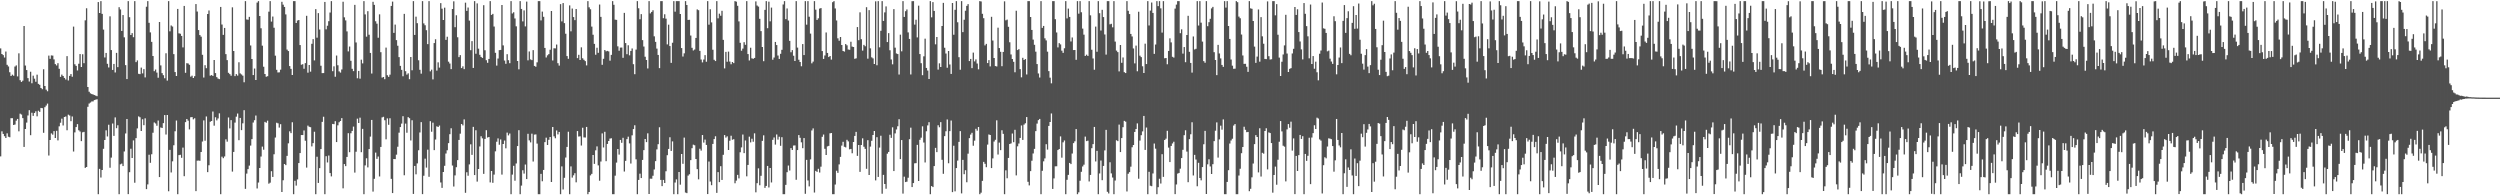 <svg xmlns="http://www.w3.org/2000/svg" width="1920" height="150"><path fill="#4f4f4f" d="M0 37.157h1v82.945H0zM1 41.486h1v59.398H1zM2 42.363h1v60.475H2zM3 44.204h1v60.403H3zM4 39.56h1v66.433H4zM5 49.745h1v52.652H5zM6 51.025h1v53.999H6zM7 55.512h1v49.928H7zM8 58.353h1v32.441H8zM9 57.36h1v33.421H9zM10 58.176h1v37.82H10zM11 51.072h1v44.554H11zM12 50.204h1v42.483H12zM13 58.652h1v32.685H13zM14 40.95h1v59.922H14zM15 61.613h1v25.681H15zM16 62.919h1v25.026H16zM17 61.935h1v28.781H17zM18 19.946h1v92.916H18zM19 50.332h1v48.765H19zM20 53.806h1v40.368H20zM21 60.028h1v28.664H21zM22 62.594h1v22.036H22zM23 55.11h1v48.718H23zM24 63.954h1v22.603H24zM25 58.138h1v30.858H25zM26 60.402h1v26.4H26zM27 62.785h1v22.723H27zM28 57.368h1v31.964H28zM29 64.417h1v20.621H29zM30 65.136h1v20.756H30zM31 67.577h1v15.333H31zM32 68.521h1v14.594H32zM33 53.206h1v48.787H33zM34 66.033h1v16.275H34zM35 68.85h1v12.209H35zM36 70.072h1v9.478H36zM37 42.691h1v76.746H37zM38 45.153h1v62.377H38zM39 42.531h1v59.93H39zM40 42.723h1v60.71H40zM41 45.614h1v55.076H41zM42 49.236h1v56.731H42zM43 50.277h1v50.183H43zM44 48.529h1v59.292H44zM45 52.838h1v44.2H45zM46 59.014h1v35.226H46zM47 57.311h1v33.844H47zM48 58.361h1v38.005H48zM49 59.867h1v29.99H49zM50 61.073h1v28.372H50zM51 43.092h1v56.957H51zM52 61.777h1v26.308H52zM53 58.29h1v30.444H53zM54 56.88h1v36.193H54zM55 58.922h1v30.511H55zM56 20.434h1v95.93H56zM57 49.365h1v52.314H57zM58 50.594h1v46.996H58zM59 54.104h1v41.217H59zM60 48.931h1v51.13H60zM61 41.499h1v59.531H61zM62 51.443h1v56.924H62zM63 41.694h1v59.939H63zM64 48.56h1v52.72H64zM65 15.614h1v113.296H65zM66 6.352h1v121.909H66zM67 66.816h1v15.189H67zM68 70.435h1v9.053H68zM69 71.659h1v7.099H69zM70 72.261h1v5.679H70zM71 72.527h1v5.367H71zM72 73.023h1v3.831H72zM73 73.399h1v3.134H73zM74 73.865h1v2.358H74zM75 1.569h1v147.566H75zM76 9.99h1v119.699H76zM77 0.859h1v135.503H77zM78 10.642h1v119.939H78zM79 22.716h1v91.578H79zM80 44.124h1v63.393H80zM81 40.677h1v59.426H81zM82 49.002h1v55.793H82zM83 51.838h1v43.96H83zM84 12.568h1v116.261H84zM85 38.449h1v82.591H85zM86 53.707h1v41.146H86zM87 49.106h1v55.252H87zM88 55.638h1v34.536H88zM89 40.58h1v57.897H89zM90 51.539h1v44.663H90zM91 5.519h1v143.615H91zM92 7.284h1v118.904H92zM93 23.772h1v101.864H93zM94 11.559h1v115.994H94zM95 28.653h1v87.655H95zM96 50.047h1v52.433H96zM97 60.741h1v30.644H97zM98 0.859h1v148.255H98zM99 13.189h1v119.079H99zM100 26.877h1v87.335H100zM101 25.471h1v95.85H101zM102 28.579h1v79.268H102zM103 0.859h1v139.474H103zM104 47.694h1v58.414H104zM105 46.374h1v52.23H105zM106 56.669h1v32.745H106zM107 56.952h1v33.121H107zM108 51.934h1v48.697H108zM109 56.374h1v35.214H109zM110 53.088h1v43.072H110zM111 59.463h1v31.416H111zM112 5.17h1v140.087H112zM113 0.859h1v140.754H113zM114 17.524h1v101.291H114zM115 24.885h1v100.155H115zM116 32.159h1v86.307H116zM117 43.005h1v58.932H117zM118 54.674h1v39.4H118zM119 53.408h1v41.423H119zM120 55.736h1v40.825H120zM121 59.718h1v32.826H121zM122 16.904h1v119.102H122zM123 50.216h1v47.694H123zM124 56.162h1v42.146H124zM125 57.775h1v36.779H125zM126 60.102h1v28.256H126zM127 40.888h1v62.448H127zM128 61.924h1v26.378H128zM129 0.859h1v146.035H129zM130 24.053h1v91.043H130zM131 19.541h1v112.929H131zM132 20.37h1v103.541H132zM133 41.553h1v69.992H133zM134 55.344h1v45.491H134zM135 58.367h1v34.211H135zM136 6.859h1v142.283H136zM137 25.574h1v93.591H137zM138 25.915h1v92.95H138zM139 27.599h1v93.576H139zM140 36.385h1v76.956H140zM141 4.565h1v130.753H141zM142 55.896h1v37.927H142zM143 48.562h1v42.834H143zM144 48.736h1v43.958H144zM145 49.743h1v49.614H145zM146 58.856h1v31.222H146zM147 58.105h1v31.81H147zM148 59.896h1v31.739H148zM149 58.542h1v32.3H149zM150 3.125h1v143.676H150zM151 8.876h1v114.525H151zM152 23.073h1v100.202H152zM153 26.944h1v96.532H153zM154 28.156h1v88.58H154zM155 42.074h1v66.602H155zM156 59.556h1v32.904H156zM157 50.065h1v58.04H157zM158 52.379h1v37.068H158zM159 10.769h1v121.428H159zM160 8.049h1v118.882H160zM161 58.092h1v35.39H161zM162 57.642h1v35.294H162zM163 58.301h1v27.371H163zM164 46.076h1v50.44H164zM165 56.128h1v33.922H165zM166 59.237h1v33.228H166zM167 60.343h1v30.637H167zM168 60.776h1v26.282H168zM169 5.31h1v143.832H169zM170 18.83h1v101.479H170zM171 26.754h1v94.719H171zM172 21.433h1v98.709H172zM173 41.584h1v65.407H173zM174 46.204h1v62.602H174zM175 55.912h1v34.32H175zM176 56.926h1v41.665H176zM177 58.14h1v34.128H177zM178 5.64h1v126.168H178zM179 39.163h1v77.539H179zM180 58.479h1v35.698H180zM181 56.957h1v32.642H181zM182 58.075h1v29.134H182zM183 47.796h1v59.889H183zM184 56.384h1v34.175H184zM185 57.194h1v42.753H185zM186 58.092h1v36.611H186zM187 63.189h1v21.427H187zM188 0.859h1v144.214H188zM189 14.96h1v118.368H189zM190 15.154h1v114.754H190zM191 12.936h1v114.233H191zM192 34.899h1v76.901H192zM193 45.314h1v61.531H193zM194 57.662h1v36.417H194zM195 52.637h1v39.657H195zM196 61.434h1v27.29H196zM197 1.981h1v142.773H197zM198 0.859h1v139.311H198zM199 12.287h1v116.739H199zM200 21.732h1v98.474H200zM201 35.083h1v77.496H201zM202 51.251h1v63.743H202zM203 56.809h1v36.804H203zM204 58.932h1v35.313H204zM205 58.539h1v34.13H205zM206 8.986h1v132.087H206zM207 0.859h1v139.442H207zM208 16.608h1v114.866H208zM209 12.677h1v123.228H209zM210 21.299h1v97.157H210zM211 42.773h1v62.843H211zM212 53.621h1v40.638H212zM213 55.633h1v39.092H213zM214 55.529h1v42.475H214zM215 53.512h1v41.888H215zM216 1.402h1v146.077H216zM217 3.572h1v134.862H217zM218 5.3h1v120.666H218zM219 11.069h1v115.748H219zM220 38.087h1v81.599H220zM221 39.207h1v70.891H221zM222 50.75h1v50.109H222zM223 52.905h1v49.354H223zM224 57.579h1v36.335H224zM225 0.859h1v148.283H225zM226 0.859h1v138.011H226zM227 17.686h1v124.869H227zM228 15.767h1v122.028H228zM229 15.354h1v109.873H229zM230 34.614h1v82.951H230zM231 49.693h1v54.013H231zM232 49.296h1v54.453H232zM233 52.785h1v47.419H233zM234 48.509h1v59.563H234zM235 12.15h1v116.589H235zM236 55.799h1v40.65H236zM237 49.919h1v47.442H237zM238 55.043h1v42.67H238zM239 33.647h1v78.764H239zM240 30.033h1v79.898H240zM241 46.393h1v54.773H241zM242 7.02h1v142.121H242zM243 28.909h1v91.481H243zM244 10.076h1v130.428H244zM245 22.679h1v106.44H245zM246 50.459h1v64.009H246zM247 56.177h1v37.441H247zM248 56.105h1v33.557H248zM249 1.473h1v147.668H249zM250 22.506h1v97.438H250zM251 19.766h1v105.032H251zM252 16.276h1v103.197H252zM253 9.638h1v123.299H253zM254 0.859h1v134.634H254zM255 54.705h1v40.487H255zM256 50.928h1v44.454H256zM257 58.907h1v34.165H257zM258 42.625h1v66.465H258zM259 50.117h1v46.157H259zM260 54.816h1v39.064H260zM261 55.773h1v37.163H261zM262 53.334h1v37.397H262zM263 1.354h1v143.305H263zM264 13.316h1v112.703H264zM265 15.65h1v111.934H265zM266 24.136h1v96.372H266zM267 39.451h1v62.835H267zM268 35.757h1v81.133H268zM269 46.695h1v55.642H269zM270 52.849h1v47.721H270zM271 54.65h1v42.601H271zM272 3.729h1v128.82H272zM273 32.626h1v83.882H273zM274 60.083h1v31.029H274zM275 54.495h1v39.97H275zM276 60.427h1v29.937H276zM277 45.817h1v71.073H277zM278 48.689h1v50.29H278zM279 0.859h1v148.283H279zM280 11.077h1v115.972H280zM281 28.163h1v93.408H281zM282 8.625h1v119.928H282zM283 26.695h1v87.806H283zM284 40.675h1v64.231H284zM285 56.468h1v35.657H285zM286 1.377h1v145.779H286zM287 3.723h1v133.586H287zM288 16.354h1v100.859H288zM289 18.154h1v103.879H289zM290 28.955h1v91.279H290zM291 11.029h1v124.492H291zM292 40.107h1v72.739H292zM293 59.588h1v30.58H293zM294 59.121h1v30.605H294zM295 60.813h1v31.569H295zM296 36.572h1v70.413H296zM297 57.802h1v33.109H297zM298 59.02h1v36.832H298zM299 57.339h1v33.482H299zM300 4.582h1v132.804H300zM301 1.213h1v147.057H301zM302 25.238h1v96.878H302zM303 18.899h1v103.316H303zM304 30.833h1v87.927H304zM305 35.107h1v77.597H305zM306 43.892h1v57.98H306zM307 50.569h1v47.022H307zM308 53.635h1v41.316H308zM309 58.572h1v30.681H309zM310 10.674h1v123.94H310zM311 54.686h1v40.221H311zM312 57.286h1v44.654H312zM313 56.313h1v33.67H313zM314 60.828h1v29.967H314zM315 43.788h1v64.066H315zM316 53.974h1v38.401H316zM317 0.859h1v148.068H317zM318 26.807h1v100.651H318zM319 12.788h1v121.106H319zM320 17.818h1v107.661H320zM321 46.309h1v69.082H321zM322 53.602h1v48.155H322zM323 56.596h1v37.212H323zM324 0.859h1v148.254H324zM325 17.961h1v117.027H325zM326 19.403h1v102.478H326zM327 23.182h1v105.56H327zM328 33.908h1v81.024H328zM329 0.859h1v134.916H329zM330 54.786h1v38.289H330zM331 53.518h1v47.675H331zM332 61.002h1v33.216H332zM333 33.1h1v82.214H333zM334 30.149h1v77.033H334zM335 54.201h1v42.81H335zM336 47.869h1v49.643H336zM337 51.903h1v44.485H337zM338 2.391h1v137.723H338zM339 6.668h1v137.625H339zM340 15.377h1v116.729H340zM341 5.882h1v121.467H341zM342 30.595h1v87.296H342zM343 28.19h1v87.214H343zM344 47.352h1v62.556H344zM345 48.772h1v54.277H345zM346 53.094h1v45.409H346zM347 6.906h1v120.211H347zM348 1.026h1v142.227H348zM349 20.867h1v113.835H349zM350 11.718h1v116.671H350zM351 28.609h1v94.396H351zM352 43.897h1v63.557H352zM353 42.348h1v60.331H353zM354 52.281h1v42.93H354zM355 50.956h1v45.331H355zM356 53.117h1v38.572H356zM357 2.04h1v146.033H357zM358 8.345h1v123.95H358zM359 5.803h1v129.167H359zM360 15.803h1v110.434H360zM361 38.556h1v72.291H361zM362 31.614h1v87.341H362zM363 52.156h1v45.265H363zM364 0.859h1v133.575H364zM365 41.263h1v58.803H365zM366 2.595h1v136.881H366zM367 37.361h1v92.413H367zM368 42.096h1v70.386H368zM369 43.722h1v60.907H369zM370 44.48h1v61.738H370zM371 3.977h1v129.567H371zM372 38.581h1v68.136H372zM373 46.216h1v53.778H373zM374 48.249h1v57.367H374zM375 45.28h1v59.951H375zM376 0.859h1v139.205H376zM377 11.494h1v119.857H377zM378 10.626h1v129.763H378zM379 20.368h1v113.742H379zM380 40.548h1v75.688H380zM381 50.382h1v58.486H381zM382 44.964h1v61.304H382zM383 38.496h1v72.64H383zM384 38.366h1v68.719H384zM385 3.825h1v130.263H385zM386 34.846h1v75.744H386zM387 46.496h1v61.425H387zM388 48.999h1v64.933H388zM389 41.629h1v60.191H389zM390 46.21h1v57.783H390zM391 48.531h1v54.034H391zM392 0.859h1v148.283H392zM393 10.338h1v123.756H393zM394 9.435h1v117.896H394zM395 14.173h1v124.606H395zM396 20.218h1v105.313H396zM397 46.826h1v65.36H397zM398 53.24h1v46.731H398zM399 0.859h1v148.283H399zM400 6.851h1v135.673H400zM401 16.421h1v114.338H401zM402 7.989h1v125.34H402zM403 20.275h1v106.067H403zM404 1.219h1v136.309H404zM405 46.312h1v56.458H405zM406 39.545h1v68.302H406zM407 45.625h1v63.725H407zM408 46.194h1v56.459H408zM409 38.517h1v85.52H409zM410 50.656h1v52.699H410zM411 51.235h1v51.984H411zM412 47.859h1v62.436H412zM413 0.859h1v148.283H413zM414 0.859h1v148.283H414zM415 15.657h1v117.858H415zM416 8.934h1v130.254H416zM417 12.901h1v117.613H417zM418 36.822h1v72.332H418zM419 44.141h1v61.592H419zM420 42.52h1v68.822H420zM421 41.597h1v65.747H421zM422 38.213h1v67.006H422zM423 8.439h1v131.352H423zM424 46.43h1v51.083H424zM425 37.093h1v67.636H425zM426 37.187h1v68.995H426zM427 34.206h1v66.015H427zM428 48.53h1v54.701H428zM429 50.358h1v50.967H429zM430 3.174h1v145.968H430zM431 16.451h1v111.346H431zM432 2.339h1v143.191H432zM433 17.743h1v118.815H433zM434 25.898h1v95.091H434zM435 43.081h1v69.779H435zM436 45.177h1v56H436zM437 4.148h1v144.993H437zM438 24.074h1v103.72H438zM439 6.558h1v129.816H439zM440 13.085h1v121.568H440zM441 15.482h1v117.53H441zM442 6.892h1v133.154H442zM443 44.635h1v56.018H443zM444 42.106h1v62.741H444zM445 46.104h1v58.612H445zM446 36.329h1v75.437H446zM447 44.733h1v53.392H447zM448 45.933h1v59.599H448zM449 46.974h1v58.657H449zM450 50.216h1v47.248H450zM451 0.859h1v148.283H451zM452 5.61h1v141.86H452zM453 7.1h1v127.624H453zM454 20.409h1v113.108H454zM455 26.668h1v92.397H455zM456 33.667h1v92.161H456zM457 42.051h1v73.401H457zM458 36.657h1v75.765H458zM459 40.539h1v86.476H459zM460 3.475h1v135.307H460zM461 12.945h1v111.105H461zM462 49.771h1v52.659H462zM463 45.174h1v68.059H463zM464 38.413h1v62.827H464zM465 39.412h1v84.382H465zM466 39.067h1v71.493H466zM467 39.463h1v68.808H467zM468 46.587h1v59.842H468zM469 42.141h1v64.046H469zM470 0.859h1v148.283H470zM471 3.683h1v145.459H471zM472 15.127h1v119.792H472zM473 15.242h1v109.643H473zM474 35.576h1v78.839H474zM475 38.948h1v79.766H475zM476 36.566h1v70.912H476zM477 36.483h1v73.181H477zM478 44.377h1v61.468H478zM479 9.873h1v121.869H479zM480 33.082h1v90.469H480zM481 41.6h1v65.25H481zM482 34.772h1v70.17H482zM483 42.51h1v67.609H483zM484 39.093h1v86.487H484zM485 37.201h1v66.744H485zM486 49.313h1v49.789H486zM487 56.97h1v39.242H487zM488 38.104h1v84.266H488zM489 0.859h1v148.283H489zM490 6.364h1v131.826H490zM491 14.804h1v118.569H491zM492 10.86h1v125.878H492zM493 30.805h1v92.01H493zM494 35.715h1v79.604H494zM495 43.553h1v63.187H495zM496 46.094h1v63.053H496zM497 52.599h1v49.813H497zM498 0.859h1v148.141H498zM499 10.281h1v126.953H499zM500 9.165h1v128.099H500zM501 7.864h1v127.102H501zM502 27.904h1v102.231H502zM503 32.133h1v91.604H503zM504 37.316h1v77.428H504zM505 42.208h1v68.531H505zM506 52.33h1v45.398H506zM507 0.859h1v137.305H507zM508 0.859h1v142.07H508zM509 14.001h1v124.205H509zM510 10.976h1v129.564H510zM511 14.355h1v117.153H511zM512 34.11h1v85.091H512zM513 18.966h1v95.428H513zM514 35.374h1v70.034H514zM515 48.306h1v67.616H515zM516 32.829h1v75.779H516zM517 0.859h1v148.283H517zM518 8.957h1v131.238H518zM519 0.859h1v136.919H519zM520 0.859h1v148.283H520zM521 0.859h1v131.229H521zM522 10.745h1v131.063H522zM523 36.89h1v81.403H523zM524 43.396h1v82.382H524zM525 40.963h1v64.729H525zM526 0.859h1v146.994H526zM527 3.864h1v144.453H527zM528 15.315h1v119.552H528zM529 15.21h1v118.607H529zM530 27.289h1v95.701H530zM531 36.686h1v77.118H531zM532 38.756h1v72.364H532zM533 38.021h1v73.565H533zM534 29.158h1v92.94H534zM535 7.24h1v122.635H535zM536 7.828h1v129.879H536zM537 39.047h1v75.178H537zM538 45.735h1v69.929H538zM539 47.902h1v55.804H539zM540 45.732h1v63.772H540zM541 42.346h1v64.892H541zM542 47.432h1v63.879H542zM543 0.859h1v148.186H543zM544 18.94h1v105.109H544zM545 7.106h1v132.297H545zM546 17.2h1v125.014H546zM547 38.197h1v72.332H547zM548 45.904h1v60.915H548zM549 46.906h1v57.765H549zM550 0.869h1v147.236H550zM551 14.1h1v118.1H551zM552 10.485h1v129.382H552zM553 12.067h1v115.572H553zM554 8.317h1v129.858H554zM555 30.613h1v88.282H555zM556 52.548h1v51.167H556zM557 39.857h1v65.816H557zM558 47.397h1v57.281H558zM559 39.65h1v75.537H559zM560 47.247h1v60.819H560zM561 49.364h1v54.87H561zM562 47.63h1v59.684H562zM563 48.495h1v58.428H563zM564 0.859h1v139.885H564zM565 1.282h1v137.403H565zM566 4.478h1v129.819H566zM567 16.458h1v120.57H567zM568 32.861h1v84.087H568zM569 38.988h1v74.228H569zM570 37.339h1v65.988H570zM571 32.41h1v85.215H571zM572 34.396h1v73.5H572zM573 0.859h1v134.582H573zM574 41.547h1v85.119H574zM575 46.442h1v58.524H575zM576 36.637h1v72.708H576zM577 44.817h1v61.733H577zM578 45.139h1v63.724H578zM579 44.514h1v57.883H579zM580 1.09h1v146.598H580zM581 4.242h1v136.462H581zM582 5.058h1v124.244H582zM583 14.46h1v127.803H583zM584 23.918h1v111.104H584zM585 36.12h1v72.079H585zM586 47.011h1v56.937H586zM587 7.6h1v136.704H587zM588 0.859h1v141.957H588zM589 21.664h1v105.796H589zM590 1.281h1v142.695H590zM591 16.377h1v112.626H591zM592 5.855h1v134.294H592zM593 45.893h1v61.499H593zM594 44.206h1v61.36H594zM595 32.197h1v78.84H595zM596 34.616h1v68.667H596zM597 42.638h1v64.595H597zM598 45.277h1v59.74H598zM599 41.304h1v70.651H599zM600 38.265h1v67.084H600zM601 3.438h1v145.703H601zM602 0.859h1v148.283H602zM603 14.707h1v127.296H603zM604 6.503h1v125.769H604zM605 15.753h1v111.358H605zM606 31.393h1v99.567H606zM607 40.159h1v73.603H607zM608 38.487h1v76.696H608zM609 42.779h1v69.002H609zM610 46.841h1v64.819H610zM611 0.859h1v137.203H611zM612 36.56h1v78.666H612zM613 45.863h1v57.862H613zM614 47.629h1v58.204H614zM615 50.878h1v58.41H615zM616 33.832h1v79.984H616zM617 42.271h1v63.786H617zM618 0.859h1v147.99H618zM619 18.926h1v103.84H619zM620 0.859h1v137.723H620zM621 12.834h1v130.313H621zM622 25.829h1v96.595H622zM623 48.664h1v51.536H623zM624 47.318h1v51.28H624zM625 0.859h1v147.02H625zM626 7.419h1v123.783H626zM627 15.291h1v116.724H627zM628 14.064h1v115.584H628zM629 6.585h1v125.936H629zM630 6.186h1v121.793H630zM631 39.239h1v65.843H631zM632 45.265h1v58.041H632zM633 42.606h1v71.691H633zM634 24.954h1v94.108H634zM635 40.67h1v71.766H635zM636 43.817h1v68.202H636zM637 43.005h1v59.394H637zM638 45.781h1v56.385H638zM639 1.707h1v147.434H639zM640 0.859h1v148.283H640zM641 6.511h1v135.191H641zM642 15.735h1v115.411H642zM643 29.458h1v103.295H643zM644 31.288h1v94.99H644zM645 28.419h1v92.039H645zM646 34.543h1v77.291H646zM647 39.15h1v69.743H647zM648 39.605h1v73.136H648zM649 33.828h1v79.364H649zM650 34.834h1v72.53H650zM651 38.018h1v70.561H651zM652 38.269h1v76.425H652zM653 32.032h1v82.334H653zM654 35.811h1v81.885H654zM655 36.072h1v73.002H655zM656 45.176h1v59.225H656zM657 44.78h1v56.501H657zM658 20.773h1v98.911H658zM659 30.891h1v80.473H659zM660 9.456h1v122.552H660zM661 30.083h1v81.267H661zM662 38.864h1v67.371H662zM663 34.452h1v78.259H663zM664 35.526h1v78.828H664zM665 5.539h1v124.111H665zM666 45.044h1v62.619H666zM667 7.805h1v126.583H667zM668 37.123h1v75.469H668zM669 44.027h1v64.109H669zM670 44.828h1v58.853H670zM671 49.176h1v51.437H671zM672 1.008h1v137.545H672zM673 50.102h1v55.277H673zM674 0.859h1v135.045H674zM675 36.349h1v76.988H675zM676 23.671h1v80.549H676zM677 0.859h1v147.946H677zM678 16.076h1v118.201H678zM679 9.525h1v131.794H679zM680 4.891h1v140.038H680zM681 32.307h1v85.686H681zM682 25.439h1v91.234H682zM683 38.59h1v64.889H683zM684 45.651h1v60.211H684zM685 49.404h1v48.39H685zM686 7.012h1v124.391H686zM687 36.607h1v65.849H687zM688 41.044h1v58.371H688zM689 41.515h1v55.474H689zM690 57.217h1v34.305H690zM691 26.611h1v95.581H691zM692 39.399h1v68.151H692zM693 0.859h1v147.814H693zM694 13.012h1v122.687H694zM695 8.585h1v131.244H695zM696 7.27h1v132.249H696zM697 24.859h1v111.629H697zM698 29.925h1v76.993H698zM699 57.176h1v40.864H699zM700 0.9h1v142.785H700zM701 0.859h1v139.74H701zM702 18.879h1v106.567H702zM703 15.146h1v110.149H703zM704 28.698h1v82.582H704zM705 4.339h1v134.647H705zM706 41.526h1v65.851H706zM707 48.524h1v57.185H707zM708 57.766h1v39.281H708zM709 43.27h1v66.175H709zM710 29.708h1v95.083H710zM711 52.182h1v48.65H711zM712 54.146h1v42.151H712zM713 60.675h1v33.176H713zM714 0.859h1v148.283H714zM715 13.319h1v129.57H715zM716 1.63h1v142.028H716zM717 8.375h1v119.169H717zM718 34.058h1v79.524H718zM719 28.41h1v88.42H719zM720 53.435h1v42.786H720zM721 48.636h1v49.122H721zM722 51.475h1v42.309H722zM723 19.986h1v102.736H723zM724 2.224h1v131.261H724zM725 36.682h1v67.855H725zM726 41.119h1v59.677H726zM727 52.001h1v39.745H727zM728 39.18h1v86.231H728zM729 49.53h1v51.185H729zM730 56.802h1v35.741H730zM731 2.309h1v145.239H731zM732 26.674h1v85.268H732zM733 7.527h1v139.394H733zM734 0.859h1v128.219H734zM735 17.125h1v106.216H735zM736 43.922h1v65.053H736zM737 53.579h1v47.107H737zM738 0.859h1v147.69H738zM739 24.678h1v98.09H739zM740 15.133h1v118.634H740zM741 8.232h1v122.484H741zM742 4.487h1v135.49H742zM743 3.192h1v114.837H743zM744 46.91h1v59.181H744zM745 45.243h1v58.143H745zM746 52.33h1v49.655H746zM747 40.385h1v71.521H747zM748 47.172h1v60.842H748zM749 45.624h1v53.297H749zM750 48.803h1v51.572H750zM751 53.243h1v44.317H751zM752 0.859h1v148.283H752zM753 1.149h1v146.821H753zM754 10.575h1v128.306H754zM755 13.957h1v110.345H755zM756 34.863h1v90.936H756zM757 33.681h1v94.752H757zM758 48.44h1v62.631H758zM759 46.195h1v57.058H759zM760 50.976h1v52.701H760zM761 12.897h1v116.163H761zM762 31.116h1v90.54H762zM763 44.547h1v64.145H763zM764 50.752h1v56.631H764zM765 51.032h1v41.396H765zM766 21.265h1v97.402H766zM767 36.936h1v72.583H767zM768 39.787h1v75.541H768zM769 50.861h1v49.204H769zM770 39.891h1v62.897H770zM771 1.015h1v148.126H771zM772 15.598h1v115.198H772zM773 15.072h1v121.861H773zM774 20.566h1v100.727H774zM775 32.469h1v78.109H775zM776 41.852h1v68.298H776zM777 45.332h1v57.243H777zM778 47.476h1v61.742H778zM779 55.486h1v44.207H779zM780 8.263h1v126.444H780zM781 38.429h1v73.93H781zM782 37.723h1v72.508H782zM783 53.115h1v52.817H783zM784 59.378h1v37.003H784zM785 44.41h1v63.039H785zM786 46.063h1v49.632H786zM787 45.369h1v49.309H787zM788 57.191h1v32.7H788zM789 0.859h1v138.76H789zM790 0.859h1v141.503H790zM791 13.046h1v118.378H791zM792 22.978h1v100.467H792zM793 30.392h1v87.466H793zM794 34.416h1v79.908H794zM795 39.702h1v61.007H795zM796 49.189h1v45.732H796zM797 56.42h1v35.818H797zM798 59.555h1v31.777H798zM799 0.859h1v148.283H799zM800 21.414h1v109.744H800zM801 19.907h1v103.977H801zM802 29.457h1v92.169H802zM803 31.035h1v79.692H803zM804 39.656h1v75.234H804zM805 54.629h1v42.074H805zM806 59.63h1v34.052H806zM807 63.998h1v23.153H807zM808 0.859h1v144.231H808zM809 0.859h1v136.16H809zM810 14.72h1v113.021H810zM811 24.917h1v102.775H811zM812 36.419h1v78.853H812zM813 33.121h1v81.327H813zM814 34.106h1v70.656H814zM815 38.906h1v82.176H815zM816 40.591h1v68.697H816zM817 37.064h1v70.802H817zM818 0.859h1v148.283H818zM819 14.152h1v123.929H819zM820 6.614h1v127.686H820zM821 12.985h1v112.148H821zM822 31.831h1v94.198H822zM823 28.778h1v89.122H823zM824 38.466h1v71.477H824zM825 38.406h1v70.146H825zM826 45.91h1v53.193H826zM827 0.859h1v148.283H827zM828 10.487h1v137.229H828zM829 0.859h1v137.947H829zM830 9.428h1v122.527H830zM831 21.954h1v105.87H831zM832 26.63h1v99.822H832zM833 42.968h1v61.961H833zM834 41.973h1v66.427H834zM835 42.974h1v65.067H835zM836 0.859h1v138.501H836zM837 11.752h1v122.579H837zM838 38.2h1v75.628H838zM839 44.891h1v65.803H839zM840 53.581h1v43.895H840zM841 20.445h1v103.542H841zM842 39.716h1v76.153H842zM843 0.859h1v148.283H843zM844 10.112h1v123.13H844zM845 23.451h1v99.818H845zM846 7.526h1v130.875H846zM847 13.099h1v114.319H847zM848 26.487h1v89.011H848zM849 41.957h1v57.799H849zM850 0.859h1v146.461H850zM851 0.859h1v147.726H851zM852 18.676h1v105.951H852zM853 18.269h1v114.885H853zM854 21.01h1v115.341H854zM855 0.859h1v148.283H855zM856 31.942h1v106.712H856zM857 38.886h1v68.815H857zM858 40.057h1v68.358H858zM859 54.836h1v40.843H859zM860 34.545h1v82.222H860zM861 48.246h1v57.805H861zM862 44.127h1v53.558H862zM863 55.429h1v37.408H863zM864 56.133h1v37.289H864zM865 0.859h1v146.179H865zM866 8.282h1v125.169H866zM867 10.808h1v121.395H867zM868 26.07h1v101.929H868zM869 28.023h1v85.093H869zM870 37.211h1v74.131H870zM871 48.693h1v52.635H871zM872 35.008h1v64.041H872zM873 54.751h1v40.026H873zM874 9.019h1v128.268H874zM875 42.778h1v65.19H875zM876 43.896h1v59.952H876zM877 50.869h1v50.063H877zM878 56.076h1v32.96H878zM879 33.514h1v81.612H879zM880 49.212h1v48.715H880zM881 0.859h1v148.283H881zM882 19.533h1v112.391H882zM883 8.162h1v134.47H883zM884 1.944h1v141.064H884zM885 9.939h1v123.26H885zM886 41.38h1v68.876H886zM887 34.195h1v79.977H887zM888 0.859h1v148.283H888zM889 4.705h1v139.074H889zM890 0.859h1v136.39H890zM891 6.423h1v134.546H891zM892 25.036h1v93.393H892zM893 0.859h1v134.979H893zM894 44.747h1v62.792H894zM895 44.523h1v61.953H895zM896 49.368h1v51.072H896zM897 39.122h1v74.225H897zM898 29.454h1v95.033H898zM899 32.582h1v79.477H899zM900 43.648h1v66.547H900zM901 44.249h1v64.622H901zM902 6.625h1v142.46H902zM903 3.529h1v138.119H903zM904 0.859h1v132.453H904zM905 0.859h1v131.955H905zM906 25.505h1v104.013H906zM907 22.521h1v98.887H907zM908 41.182h1v73.85H908zM909 36.136h1v67.721H909zM910 47.786h1v52.241H910zM911 26.868h1v89.547H911zM912 12.156h1v127.785H912zM913 39.8h1v67.063H913zM914 48.341h1v54.752H914zM915 55.778h1v38.111H915zM916 28.014h1v106.733H916zM917 37.983h1v80.969H917zM918 37.484h1v85.017H918zM919 0.859h1v142.197H919zM920 19.62h1v105.422H920zM921 0.859h1v135.838H921zM922 17.412h1v121.101H922zM923 31.93h1v96.381H923zM924 46.96h1v63.839H924zM925 48.203h1v52.287H925zM926 0.859h1v148.12H926zM927 20.098h1v106.106H927zM928 17.064h1v105.239H928zM929 14.451h1v113.399H929zM930 6.432h1v127.206H930zM931 5.279h1v120.84H931zM932 40.087h1v68.328H932zM933 46.085h1v54.293H933zM934 57.685h1v36.326H934zM935 34.456h1v86.591H935zM936 41.062h1v65.976H936zM937 44.864h1v51.648H937zM938 49.881h1v49.713H938zM939 51.347h1v40.352H939zM940 0.859h1v148.283H940zM941 5.848h1v143.294H941zM942 0.859h1v138.849H942zM943 19.99h1v110.712H943zM944 29.918h1v80.327H944zM945 45.748h1v62.136H945zM946 50.442h1v56.125H946zM947 52.863h1v43.536H947zM948 52.734h1v42.561H948zM949 0.859h1v148.283H949zM950 1.698h1v147.443H950zM951 12.759h1v122.037H951zM952 14.044h1v115.566H952zM953 26.524h1v91.15H953zM954 42.621h1v70.292H954zM955 49.061h1v48.284H955zM956 48.988h1v50.699H956zM957 51.26h1v50.261H957zM958 55.198h1v46.137H958zM959 0.859h1v145.959H959zM960 6.416h1v138.577H960zM961 6.759h1v129.413H961zM962 16.138h1v109.475H962zM963 35.797h1v74.919H963zM964 48.27h1v55.525H964zM965 43.479h1v61.73H965zM966 7.28h1v125.108H966zM967 47.386h1v51.106H967zM968 13.142h1v122.42H968zM969 27.903h1v89.467H969zM970 33.59h1v84.449H970zM971 45.253h1v55.339H971zM972 45.402h1v53.118H972zM973 1.063h1v129.033H973zM974 43.154h1v58.518H974zM975 45.704h1v56.499H975zM976 45.538h1v64.337H976zM977 0.859h1v147.098H977zM978 0.859h1v133.561H978zM979 11.761h1v116.178H979zM980 3.191h1v138.696H980zM981 26.698h1v96.002H981zM982 44.221h1v64.637H982zM983 58.393h1v34.566H983zM984 47.412h1v53.496H984zM985 41.853h1v70.091H985zM986 34.847h1v77.794H986zM987 11.376h1v127.916H987zM988 41.136h1v58.238H988zM989 55.277h1v40.021H989zM990 52.899h1v45.213H990zM991 52.304h1v41.12H991zM992 41.037h1v74.643H992zM993 37.488h1v68.821H993zM994 5.36h1v143.715H994zM995 11.477h1v108.272H995zM996 7.109h1v124.194H996zM997 24.613h1v94.551H997zM998 31.835h1v71.77H998zM999 37.922h1v68.763H999zM1000 45.617h1v58.999H1000zM1001 2.358h1v146.783H1001zM1002 10.605h1v107.594H1002zM1003 20.064h1v103.47H1003zM1004 27.924h1v91.735H1004zM1005 44.812h1v60.98H1005zM1006 3.47h1v137.941H1006zM1007 49.135h1v56.515H1007zM1008 43.037h1v59.233H1008zM1009 52.772h1v43.448H1009zM1010 47.358h1v51.714H1010zM1011 55.513h1v34.833H1011zM1012 61.683h1v29.35H1012zM1013 41.26h1v65.821H1013zM1014 38.783h1v69.212H1014zM1015 1.923h1v146.651H1015zM1016 21.746h1v105.102H1016zM1017 22.107h1v98.685H1017zM1018 25.288h1v96.332H1018zM1019 39.446h1v73.094H1019zM1020 38.884h1v67.344H1020zM1021 45.072h1v61.427H1021zM1022 47.278h1v59.615H1022zM1023 49.06h1v63.095H1023zM1024 12.497h1v119.359H1024zM1025 16.302h1v106.812H1025zM1026 57.103h1v34.264H1026zM1027 49.928h1v57.535H1027zM1028 44.205h1v67.523H1028zM1029 36.447h1v76.709H1029zM1030 48.467h1v53.674H1030zM1031 16.032h1v133.109H1031zM1032 3.913h1v129.151H1032zM1033 25.237h1v97.145H1033zM1034 13.909h1v129.592H1034zM1035 8.676h1v119.943H1035zM1036 41.364h1v89.186H1036zM1037 42.441h1v72.244H1037zM1038 17.544h1v117.223H1038zM1039 4.753h1v144.389H1039zM1040 22.127h1v99.633H1040zM1041 11.542h1v123.565H1041zM1042 21.97h1v103.352H1042zM1043 2.7h1v140.226H1043zM1044 30.527h1v92.89H1044zM1045 41.256h1v61.399H1045zM1046 48.922h1v56.447H1046zM1047 53.468h1v41.91H1047zM1048 42.331h1v70.26H1048zM1049 37.718h1v64.291H1049zM1050 51.135h1v48.293H1050zM1051 56.16h1v39.011H1051zM1052 50.041h1v47.059H1052zM1053 0.859h1v146.574H1053zM1054 4.094h1v121.22H1054zM1055 2.855h1v136.651H1055zM1056 22.222h1v101.98H1056zM1057 36.301h1v74.165H1057zM1058 53.558h1v40.947H1058zM1059 57.645h1v37.34H1059zM1060 45.858h1v58.712H1060zM1061 34.721h1v83.895H1061zM1062 15.896h1v119.609H1062zM1063 39.954h1v68.449H1063zM1064 55.182h1v39.216H1064zM1065 58.532h1v31.336H1065zM1066 58.105h1v33.935H1066zM1067 44.896h1v69.612H1067zM1068 41.799h1v67.318H1068zM1069 53.98h1v56.774H1069zM1070 40.385h1v56.474H1070zM1071 0.859h1v144.509H1071zM1072 9.854h1v125.867H1072zM1073 22.783h1v95.404H1073zM1074 13.865h1v117.066H1074zM1075 16.037h1v111.442H1075zM1076 32.173h1v82.854H1076zM1077 45.126h1v54.332H1077zM1078 52.885h1v47.159H1078zM1079 51.499h1v45.84H1079zM1080 56.998h1v35.758H1080zM1081 5.195h1v127.355H1081zM1082 39.228h1v77.765H1082zM1083 40.53h1v62.598H1083zM1084 42.358h1v67.689H1084zM1085 51.747h1v43.485H1085zM1086 37.066h1v68.146H1086zM1087 57.95h1v35.116H1087zM1088 37.663h1v71.202H1088zM1089 41.048h1v64.404H1089zM1090 0.859h1v148.283H1090zM1091 4.648h1v125.108H1091zM1092 14.193h1v111.303H1092zM1093 22.056h1v104.673H1093zM1094 34.218h1v81.057H1094zM1095 40.543h1v69.925H1095zM1096 39.157h1v67.481H1096zM1097 42.286h1v57.904H1097zM1098 44.816h1v64.346H1098zM1099 51.781h1v47.42H1099zM1100 1.829h1v146.595H1100zM1101 26.046h1v94.823H1101zM1102 13.719h1v116.979H1102zM1103 11.069h1v117.159H1103zM1104 35.889h1v86.421H1104zM1105 43.161h1v64.693H1105zM1106 49.415h1v52.283H1106zM1107 56.247h1v40.244H1107zM1108 54.693h1v38.942H1108zM1109 0.859h1v140.817H1109zM1110 11.962h1v116.947H1110zM1111 9.703h1v128.343H1111zM1112 14.673h1v115.616H1112zM1113 17.696h1v105.209H1113zM1114 40.235h1v66.138H1114zM1115 53.659h1v41.107H1115zM1116 48.106h1v53.061H1116zM1117 51.171h1v48.157H1117zM1118 0.914h1v140.497H1118zM1119 8.838h1v135.869H1119zM1120 17.831h1v108.903H1120zM1121 15.171h1v109.6H1121zM1122 23.297h1v97.28H1122zM1123 2.926h1v132.664H1123zM1124 45.165h1v65.191H1124zM1125 52.496h1v38.185H1125zM1126 59.456h1v32.359H1126zM1127 63.483h1v23.928H1127zM1128 3.092h1v142.838H1128zM1129 3.507h1v133.007H1129zM1130 2.043h1v135.649H1130zM1131 16.178h1v115.34H1131zM1132 28.573h1v96.28H1132zM1133 28.112h1v92.083H1133zM1134 47.347h1v54.22H1134zM1135 27.847h1v84.646H1135zM1136 37.106h1v85.334H1136zM1137 0.859h1v130.323H1137zM1138 18.005h1v110.433H1138zM1139 43.075h1v53.68H1139zM1140 53.889h1v42.325H1140zM1141 60.269h1v30.14H1141zM1142 30.09h1v82.079H1142zM1143 37.139h1v78.321H1143zM1144 1.099h1v142.627H1144zM1145 8.027h1v120.556H1145zM1146 14.976h1v104.771H1146zM1147 7.454h1v135.358H1147zM1148 30.883h1v86.475H1148zM1149 38.54h1v76.203H1149zM1150 48.376h1v62.518H1150zM1151 0.859h1v148.283H1151zM1152 4.02h1v134.871H1152zM1153 14.961h1v111.792H1153zM1154 12.116h1v117.074H1154zM1155 27.173h1v87.353H1155zM1156 4.763h1v144.379H1156zM1157 26.061h1v98.512H1157zM1158 43.152h1v71.13H1158zM1159 42.847h1v63.66H1159zM1160 52.264h1v45.056H1160zM1161 43.577h1v64.797H1161zM1162 45.849h1v57.266H1162zM1163 45.369h1v60.607H1163zM1164 38.99h1v68.66H1164zM1165 0.859h1v148.283H1165zM1166 0.859h1v133.073H1166zM1167 12.952h1v117.2H1167zM1168 16.093h1v110.688H1168zM1169 32.627h1v88.487H1169zM1170 35.574h1v90.643H1170zM1171 42.527h1v75.467H1171zM1172 38.611h1v67.463H1172zM1173 49.303h1v59.4H1173zM1174 42.957h1v64.357H1174zM1175 0.859h1v138.364H1175zM1176 40.718h1v68.114H1176zM1177 42.284h1v61.272H1177zM1178 45.854h1v67.158H1178zM1179 39.738h1v69.238H1179zM1180 30.322h1v87.457H1180zM1181 44.518h1v60.144H1181zM1182 0.999h1v148.142H1182zM1183 21.917h1v94.88H1183zM1184 14.848h1v124.277H1184zM1185 11.179h1v132.73H1185zM1186 33.126h1v89.696H1186zM1187 41.502h1v68.968H1187zM1188 46.219h1v58.98H1188zM1189 1.212h1v147.126H1189zM1190 16.282h1v114.609H1190zM1191 13.237h1v112.938H1191zM1192 19.073h1v111.99H1192zM1193 23.301h1v97.8H1193zM1194 4.801h1v131.06H1194zM1195 38.042h1v68.841H1195zM1196 47.131h1v62.476H1196zM1197 40.158h1v64.764H1197zM1198 33.34h1v82.931H1198zM1199 39.826h1v87.796H1199zM1200 43.168h1v66.983H1200zM1201 41.692h1v76.876H1201zM1202 42.002h1v71.237H1202zM1203 0.859h1v148.038H1203zM1204 1.438h1v139.348H1204zM1205 10.093h1v127.491H1205zM1206 13.853h1v114.674H1206zM1207 24.647h1v95.317H1207zM1208 36.333h1v82.788H1208zM1209 40.903h1v63.979H1209zM1210 44.305h1v59.035H1210zM1211 45.041h1v77.932H1211zM1212 7.127h1v125.531H1212zM1213 13.192h1v118.972H1213zM1214 53.574h1v46.478H1214zM1215 50.358h1v43.724H1215zM1216 51.103h1v39.793H1216zM1217 33.932h1v81.8H1217zM1218 40.078h1v76.948H1218zM1219 3.578h1v143.588H1219zM1220 2.782h1v145.663H1220zM1221 23.891h1v102.486H1221zM1222 2.183h1v145.246H1222zM1223 24.226h1v104.918H1223zM1224 47.203h1v64.106H1224zM1225 45.702h1v65.173H1225zM1226 37.957h1v67.793H1226zM1227 1.044h1v141.023H1227zM1228 26.972h1v92.727H1228zM1229 25.147h1v98.348H1229zM1230 26.656h1v99.318H1230zM1231 2.854h1v146.287H1231zM1232 25.111h1v108.401H1232zM1233 45.221h1v66.908H1233zM1234 45.098h1v61.309H1234zM1235 44.113h1v64.697H1235zM1236 38.302h1v84.276H1236zM1237 45.139h1v64.409H1237zM1238 45.159h1v54.093H1238zM1239 41.978h1v68.162H1239zM1240 40.365h1v66.455H1240zM1241 0.859h1v148.283H1241zM1242 18.725h1v107.845H1242zM1243 21.037h1v104.558H1243zM1244 23.853h1v107.572H1244zM1245 23.606h1v98.838H1245zM1246 41.674h1v72.997H1246zM1247 35.66h1v73.201H1247zM1248 38.957h1v65.759H1248zM1249 45.013h1v56.581H1249zM1250 41.415h1v65.438H1250zM1251 44.667h1v62.119H1251zM1252 44.585h1v64.139H1252zM1253 44.656h1v68.369H1253zM1254 44.945h1v53.954H1254zM1255 15.307h1v102.858H1255zM1256 32.254h1v74.614H1256zM1257 50.243h1v51.223H1257zM1258 45.548h1v63.659H1258zM1259 35.641h1v67.362H1259zM1260 27.37h1v94.137H1260zM1261 19.675h1v110.137H1261zM1262 2.906h1v146.236H1262zM1263 31.883h1v91.18H1263zM1264 32.906h1v96.539H1264zM1265 29.03h1v88.93H1265zM1266 11.894h1v124.597H1266zM1267 0.859h1v138.989H1267zM1268 45.789h1v59.787H1268zM1269 0.859h1v135.771H1269zM1270 33.655h1v79.232H1270zM1271 39.53h1v69.067H1271zM1272 39.677h1v74.205H1272zM1273 16.695h1v113.023H1273zM1274 0.859h1v136.773H1274zM1275 43.314h1v57.344H1275zM1276 44.77h1v58.555H1276zM1277 50.908h1v51.463H1277zM1278 8.898h1v132.81H1278zM1279 3.703h1v133.531H1279zM1280 16.171h1v120.764H1280zM1281 13.662h1v115.229H1281zM1282 30.185h1v86.698H1282zM1283 33.748h1v77.154H1283zM1284 52.925h1v53.487H1284zM1285 44.184h1v60.542H1285zM1286 53.142h1v51.118H1286zM1287 57.93h1v38.456H1287zM1288 3.362h1v126.65H1288zM1289 37.486h1v68.399H1289zM1290 43.099h1v67.447H1290zM1291 54.177h1v44.502H1291zM1292 34.267h1v77.366H1292zM1293 35.045h1v65.556H1293zM1294 52.916h1v39.61H1294zM1295 2.562h1v146.131H1295zM1296 23.879h1v93.611H1296zM1297 9.231h1v128.278H1297zM1298 17.039h1v112.049H1298zM1299 37.454h1v87.125H1299zM1300 44.185h1v67.349H1300zM1301 53.621h1v47.569H1301zM1302 0.859h1v147.49H1302zM1303 22.056h1v105.857H1303zM1304 23.43h1v100.376H1304zM1305 23.496h1v97.111H1305zM1306 0.859h1v134.316H1306zM1307 14.461h1v128.159H1307zM1308 38.836h1v66.358H1308zM1309 44.207h1v62.815H1309zM1310 56.654h1v43.051H1310zM1311 39.742h1v73.928H1311zM1312 48.162h1v54.33H1312zM1313 46.604h1v56.533H1313zM1314 54.817h1v43.073H1314zM1315 56.32h1v37.707H1315zM1316 0.859h1v148.197H1316zM1317 0.859h1v140.681H1317zM1318 0.921h1v129.682H1318zM1319 20.289h1v109.917H1319zM1320 36.704h1v69.544H1320zM1321 33.202h1v84.924H1321zM1322 52.28h1v47.849H1322zM1323 46.185h1v53.46H1323zM1324 54.935h1v40.365H1324zM1325 4.453h1v132.607H1325zM1326 30.606h1v95.299H1326zM1327 52.479h1v53.296H1327zM1328 47.203h1v64.384H1328zM1329 54.024h1v36.964H1329zM1330 35.134h1v83.225H1330zM1331 54.994h1v47.411H1331zM1332 2.974h1v144.104H1332zM1333 14.629h1v118.815H1333zM1334 27.264h1v90.477H1334zM1335 10.355h1v128.982H1335zM1336 0.886h1v126.315H1336zM1337 33.059h1v74.233H1337zM1338 47.532h1v55.08H1338zM1339 0.859h1v148.283H1339zM1340 0.859h1v133.406H1340zM1341 23.473h1v95.146H1341zM1342 13.946h1v111.977H1342zM1343 9.939h1v111.2H1343zM1344 4.412h1v131.722H1344zM1345 40.687h1v74.8H1345zM1346 47.72h1v53.79H1346zM1347 53.776h1v42.457H1347zM1348 55.252h1v43.218H1348zM1349 40.939h1v81.547H1349zM1350 53.297h1v41.083H1350zM1351 47.466h1v53.711H1351zM1352 53.657h1v41.152H1352zM1353 0.859h1v148.283H1353zM1354 0.892h1v146.691H1354zM1355 15.963h1v113.137H1355zM1356 6.605h1v120.492H1356zM1357 16.691h1v108H1357zM1358 29.35h1v89.481H1358zM1359 51.463h1v62.4H1359zM1360 42.322h1v60.414H1360zM1361 45.638h1v56.977H1361zM1362 55.626h1v40.506H1362zM1363 6.978h1v126.245H1363zM1364 44.281h1v63.292H1364zM1365 45.872h1v58.646H1365zM1366 53.062h1v43.581H1366zM1367 53.135h1v38.363H1367zM1368 33.247h1v72.444H1368zM1369 54.618h1v44.822H1369zM1370 54.623h1v39.654H1370zM1371 55.2h1v41.015H1371zM1372 3.924h1v145.218H1372zM1373 0.902h1v143.528H1373zM1374 13.335h1v118.617H1374zM1375 12.558h1v115.126H1375zM1376 25.05h1v95.708H1376zM1377 35.578h1v75.648H1377zM1378 46.568h1v54.856H1378zM1379 53.366h1v48.877H1379zM1380 52.09h1v45.49H1380zM1381 48.512h1v49.553H1381zM1382 0.999h1v131.2H1382zM1383 38.736h1v68.777H1383zM1384 44.761h1v57.494H1384zM1385 54.233h1v39.239H1385zM1386 39.586h1v72.616H1386zM1387 49.748h1v60.192H1387zM1388 47.772h1v53.657H1388zM1389 48.659h1v50.735H1389zM1390 58.546h1v33.653H1390zM1391 0.859h1v135.344H1391zM1392 0.859h1v135.806H1392zM1393 20.171h1v108.47H1393zM1394 25.454h1v100.047H1394zM1395 30.835h1v91.122H1395zM1396 37.568h1v80.242H1396zM1397 53.366h1v44.823H1397zM1398 53.687h1v42.78H1398zM1399 57.074h1v36.169H1399zM1400 0.93h1v145.738H1400zM1401 0.859h1v142.248H1401zM1402 17.921h1v110.237H1402zM1403 18.579h1v108.313H1403zM1404 27.852h1v88.931H1404zM1405 38.728h1v80.368H1405zM1406 48.971h1v48.379H1406zM1407 56.895h1v37.29H1407zM1408 53.705h1v41.758H1408zM1409 57.457h1v30.662H1409zM1410 0.859h1v140.689H1410zM1411 5.169h1v140.338H1411zM1412 16.59h1v107.342H1412zM1413 18.412h1v106.442H1413zM1414 32.383h1v76.749H1414zM1415 42.058h1v66.03H1415zM1416 57.097h1v38.671H1416zM1417 46.46h1v57.455H1417zM1418 51.079h1v47.808H1418zM1419 0.859h1v148.283H1419zM1420 0.859h1v143.397H1420zM1421 21.23h1v102.447H1421zM1422 15.954h1v108.986H1422zM1423 25.14h1v89.137H1423zM1424 41.398h1v74.022H1424zM1425 49.103h1v51.18H1425zM1426 53.765h1v44.289H1426zM1427 55.497h1v41.146H1427zM1428 54.45h1v39.5H1428zM1429 0.859h1v145.905H1429zM1430 9.199h1v123.947H1430zM1431 16.757h1v117.36H1431zM1432 12.211h1v110.771H1432zM1433 38.823h1v86.612H1433zM1434 44.333h1v66.305H1434zM1435 49.474h1v55.759H1435zM1436 45.647h1v58.698H1436zM1437 51.083h1v46.579H1437zM1438 1.431h1v145.199H1438zM1439 30.075h1v88.148H1439zM1440 41.125h1v65.452H1440zM1441 47.562h1v52.823H1441zM1442 51.879h1v42.824H1442zM1443 38.822h1v81.69H1443zM1444 45.574h1v60.846H1444zM1445 0.859h1v148.283H1445zM1446 7.596h1v125.582H1446zM1447 7.315h1v112.421H1447zM1448 1.227h1v147.915H1448zM1449 23.842h1v101.406H1449zM1450 39.25h1v74.162H1450zM1451 47.108h1v53.923H1451zM1452 0.859h1v145.388H1452zM1453 6.418h1v129.637H1453zM1454 16.863h1v112.148H1454zM1455 22.262h1v101.134H1455zM1456 32.325h1v86.342H1456zM1457 0.859h1v134.012H1457zM1458 35.25h1v79.77H1458zM1459 36.012h1v70.045H1459zM1460 51.203h1v46.369H1460zM1461 52.471h1v46.949H1461zM1462 36.735h1v81.903H1462zM1463 39.647h1v67.132H1463zM1464 42.364h1v66.783H1464zM1465 47.813h1v50.881H1465zM1466 0.859h1v148.283H1466zM1467 0.859h1v145.878H1467zM1468 5.311h1v132.113H1468zM1469 13.054h1v120.16H1469zM1470 28.16h1v87.924H1470zM1471 28.806h1v89.581H1471zM1472 38.242h1v70.828H1472zM1473 44.189h1v61.777H1473zM1474 49.213h1v49.087H1474zM1475 53.072h1v41.579H1475zM1476 6.505h1v129.609H1476zM1477 43.286h1v66.187H1477zM1478 46.02h1v61.938H1478zM1479 46.53h1v55.34H1479zM1480 42.283h1v74.568H1480zM1481 38.019h1v75.101H1481zM1482 47.628h1v56.429H1482zM1483 1.052h1v147.78H1483zM1484 26.891h1v97.343H1484zM1485 9.31h1v139.831H1485zM1486 7.653h1v133.058H1486zM1487 30.601h1v97.178H1487zM1488 46.452h1v58.289H1488zM1489 57.42h1v37.085H1489zM1490 0.859h1v148.283H1490zM1491 13.649h1v112.601H1491zM1492 17.469h1v117.025H1492zM1493 12.996h1v124.469H1493zM1494 9.187h1v117.434H1494zM1495 8.571h1v126.314H1495zM1496 50.512h1v44.682H1496zM1497 49.804h1v47.539H1497zM1498 55.298h1v38.657H1498zM1499 34.391h1v82.175H1499zM1500 52.288h1v50.152H1500zM1501 51.85h1v43.462H1501zM1502 54.121h1v44.328H1502zM1503 52.191h1v40.302H1503zM1504 0.859h1v140.501H1504zM1505 0.859h1v132.21H1505zM1506 12.474h1v123.306H1506zM1507 23.488h1v104.31H1507zM1508 33.355h1v77.436H1508zM1509 19.186h1v106.864H1509zM1510 45.14h1v62.427H1510zM1511 48.235h1v49.346H1511zM1512 57.585h1v40.419H1512zM1513 0.859h1v129.627H1513zM1514 10.654h1v116.757H1514zM1515 47.078h1v62.645H1515zM1516 46.446h1v59.637H1516zM1517 58.42h1v40.988H1517zM1518 37.013h1v80.992H1518zM1519 38.827h1v62.588H1519zM1520 0.989h1v145.13H1520zM1521 6.939h1v129.102H1521zM1522 21.874h1v100.595H1522zM1523 1.12h1v134.852H1523zM1524 16.124h1v120.118H1524zM1525 37.303h1v69.575H1525zM1526 48.536h1v57.591H1526zM1527 0.983h1v148.159H1527zM1528 0.859h1v139.786H1528zM1529 17.639h1v107.462H1529zM1530 15.193h1v117.771H1530zM1531 19.554h1v99.001H1531zM1532 4.581h1v135.69H1532zM1533 30.245h1v77.445H1533zM1534 31.967h1v79.06H1534zM1535 37.654h1v71.869H1535zM1536 53.181h1v43.343H1536zM1537 37.207h1v86.631H1537zM1538 43.168h1v61.922H1538zM1539 49.116h1v51.735H1539zM1540 53.852h1v43.236H1540zM1541 12.965h1v117.777H1541zM1542 0.859h1v148.283H1542zM1543 2.361h1v146.781H1543zM1544 1.181h1v135.646H1544zM1545 25.609h1v96.618H1545zM1546 30.755h1v74.055H1546zM1547 40.399h1v64.809H1547zM1548 39.842h1v61.717H1548zM1549 51.999h1v50.975H1549zM1550 49.368h1v44.741H1550zM1551 0.859h1v148.283H1551zM1552 1.775h1v139.538H1552zM1553 19.563h1v112.675H1553zM1554 21.311h1v109.277H1554zM1555 30.524h1v78.8H1555zM1556 44.805h1v78.235H1556zM1557 48.499h1v54.193H1557zM1558 50.206h1v51.118H1558zM1559 55.265h1v41.629H1559zM1560 0.859h1v142.484H1560zM1561 0.859h1v148.283H1561zM1562 9.545h1v139.597H1562zM1563 12.943h1v130.246H1563zM1564 25.116h1v102.136H1564zM1565 37.942h1v68.2H1565zM1566 54.372h1v45.464H1566zM1567 10.214h1v124.323H1567zM1568 1.033h1v124.377H1568zM1569 51.614h1v49.446H1569zM1570 0.859h1v144.591H1570zM1571 26.646h1v103.644H1571zM1572 22.723h1v104.522H1572zM1573 30.964h1v80.715H1573zM1574 8.383h1v122.742H1574zM1575 8.669h1v127.454H1575zM1576 40.062h1v65.908H1576zM1577 47.38h1v59.299H1577zM1578 43.75h1v63.65H1578zM1579 0.859h1v143.524H1579zM1580 11.655h1v119.524H1580zM1581 17.532h1v124.65H1581zM1582 22.033h1v119.708H1582zM1583 29.901h1v101.414H1583zM1584 35.854h1v74.073H1584zM1585 36.774h1v78.401H1585zM1586 37.448h1v72.638H1586zM1587 37.64h1v78.031H1587zM1588 8.275h1v127.289H1588zM1589 6.225h1v133.982H1589zM1590 47.153h1v57.206H1590zM1591 42.005h1v70.925H1591zM1592 46.867h1v59.201H1592zM1593 47.801h1v65.572H1593zM1594 45.53h1v65.873H1594zM1595 50.114h1v56.972H1595zM1596 0.859h1v148.283H1596zM1597 24.379h1v102.869H1597zM1598 12.457h1v124.973H1598zM1599 13.29h1v113.459H1599zM1600 35.921h1v71.067H1600zM1601 54.312h1v47.491H1601zM1602 46.627h1v56.173H1602zM1603 3.19h1v145.716H1603zM1604 20.856h1v105.875H1604zM1605 9.9h1v124.372H1605zM1606 20.208h1v104.217H1606zM1607 2.84h1v131.586H1607zM1608 31.041h1v86.148H1608zM1609 53.18h1v46.737H1609zM1610 40.386h1v69.478H1610zM1611 50.681h1v54.151H1611zM1612 37.696h1v68.379H1612zM1613 53.395h1v48.023H1613zM1614 45.717h1v54.01H1614zM1615 48.408h1v52.482H1615zM1616 54.025h1v47.496H1616zM1617 0.859h1v141.129H1617zM1618 6.554h1v133.956H1618zM1619 1.804h1v141.86H1619zM1620 12.486h1v118.869H1620zM1621 35.41h1v78.288H1621zM1622 38.933h1v70.984H1622zM1623 46.962h1v63.228H1623zM1624 39.767h1v70.732H1624zM1625 48.71h1v56.8H1625zM1626 7.855h1v130.974H1626zM1627 40.623h1v75.969H1627zM1628 41.722h1v62.617H1628zM1629 40.021h1v76.875H1629zM1630 50.56h1v51.847H1630zM1631 47.319h1v54.381H1631zM1632 44.36h1v55.769H1632zM1633 2.519h1v146.154H1633zM1634 4.663h1v140.651H1634zM1635 11.276h1v114.646H1635zM1636 5.147h1v138.56H1636zM1637 24.678h1v104.112H1637zM1638 34.218h1v76.077H1638zM1639 48.565h1v61.379H1639zM1640 0.988h1v141.833H1640zM1641 9.994h1v125.239H1641zM1642 16.15h1v114.898H1642zM1643 6.16h1v134.022H1643zM1644 31.13h1v106.38H1644zM1645 4.733h1v132.147H1645zM1646 50.252h1v48.919H1646zM1647 44.599h1v60.996H1647zM1648 41.449h1v59.824H1648zM1649 39.269h1v63.105H1649zM1650 42.284h1v67.818H1650zM1651 47.13h1v60.489H1651zM1652 45.065h1v59.62H1652zM1653 47.044h1v53.863H1653zM1654 1.092h1v137.992H1654zM1655 0.859h1v148.283H1655zM1656 15.5h1v126.377H1656zM1657 6.66h1v132.81H1657zM1658 13.808h1v111.937H1658zM1659 29.501h1v92.657H1659zM1660 37.447h1v77.741H1660zM1661 34.884h1v77.672H1661zM1662 37.176h1v69.691H1662zM1663 44.348h1v63.256H1663zM1664 5.839h1v133.681H1664zM1665 38.54h1v64.354H1665zM1666 48.101h1v60.126H1666zM1667 48.485h1v61.633H1667zM1668 47.411h1v54.677H1668zM1669 36.736h1v76.1H1669zM1670 42.891h1v70.153H1670zM1671 40.395h1v64.893H1671zM1672 42.902h1v61.598H1672zM1673 2.033h1v147.023H1673zM1674 0.859h1v145.915H1674zM1675 16.995h1v114.577H1675zM1676 22.275h1v106.266H1676zM1677 17.974h1v107.262H1677zM1678 36.419h1v83.791H1678zM1679 46.459h1v61.402H1679zM1680 41.584h1v66.121H1680zM1681 44.908h1v71.636H1681zM1682 12.422h1v121.074H1682zM1683 15.837h1v116.509H1683zM1684 41.854h1v64.171H1684zM1685 39.14h1v65.862H1685zM1686 42.266h1v64.702H1686zM1687 27.508h1v82.242H1687zM1688 42.241h1v66.099H1688zM1689 41.779h1v72.181H1689zM1690 41.695h1v65.044H1690zM1691 46.641h1v53.432H1691zM1692 1.101h1v148.04H1692zM1693 0.859h1v148.283H1693zM1694 4.782h1v130.865H1694zM1695 10.294h1v127.786H1695zM1696 25.674h1v106.341H1696zM1697 22.856h1v96.254H1697zM1698 39.178h1v85.488H1698zM1699 40.742h1v68.088H1699zM1700 40.71h1v64.221H1700zM1701 6.114h1v134.017H1701zM1702 0.859h1v145.03H1702zM1703 12.477h1v119.164H1703zM1704 9.144h1v126.677H1704zM1705 19.626h1v113.923H1705zM1706 36.093h1v86.069H1706zM1707 32.283h1v86.226H1707zM1708 37.526h1v78.125H1708zM1709 45.634h1v68.084H1709zM1710 42.392h1v63.541H1710zM1711 0.859h1v148.283H1711zM1712 12.562h1v126.471H1712zM1713 12.941h1v118.815H1713zM1714 15.805h1v122.249H1714zM1715 28.981h1v94.328H1715zM1716 26.549h1v98.262H1716zM1717 32.026h1v84.219H1717zM1718 35.428h1v81.658H1718zM1719 34.509h1v87.203H1719zM1720 0.859h1v147.631H1720zM1721 0.859h1v148.283H1721zM1722 8.718h1v131.75H1722zM1723 6.866h1v139.51H1723zM1724 19.828h1v116.98H1724zM1725 5.863h1v126.646H1725zM1726 25.311h1v91.375H1726zM1727 38.791h1v73.693H1727zM1728 39.061h1v75.139H1728zM1729 44.526h1v95.342H1729zM1730 1.495h1v139.574H1730zM1731 16.284h1v111.629H1731zM1732 15.629h1v125.3H1732zM1733 20.526h1v110.084H1733zM1734 30.792h1v95.346H1734zM1735 40.813h1v72.869H1735zM1736 34.45h1v72.833H1736zM1737 40.152h1v75.143H1737zM1738 45.279h1v72.932H1738zM1739 0.859h1v128.298H1739zM1740 45.168h1v62.021H1740zM1741 44.458h1v63.972H1741zM1742 39.171h1v73.725H1742zM1743 43.982h1v57.624H1743zM1744 39.213h1v71.4H1744zM1745 43.663h1v69.055H1745zM1746 0.859h1v148.135H1746zM1747 17.36h1v121.544H1747zM1748 16.074h1v117.077H1748zM1749 15.058h1v114.707H1749zM1750 30.405h1v93.019H1750zM1751 45.433h1v63.754H1751zM1752 44.082h1v62.774H1752zM1753 0.859h1v148.283H1753zM1754 14.134h1v120.1H1754zM1755 14.971h1v111.378H1755zM1756 15.155h1v113.958H1756zM1757 26.503h1v93.768H1757zM1758 1.872h1v131.284H1758zM1759 51.517h1v54.572H1759zM1760 35.181h1v72.204H1760zM1761 49.594h1v59.415H1761zM1762 42.455h1v63.347H1762zM1763 41.867h1v70.932H1763zM1764 47.986h1v54.929H1764zM1765 47.408h1v61.194H1765zM1766 40.307h1v62.328H1766zM1767 0.859h1v143.337H1767zM1768 0.859h1v144.241H1768zM1769 10.288h1v121.905H1769zM1770 1.411h1v136.162H1770zM1771 19.531h1v109.284H1771zM1772 31.307h1v83.086H1772zM1773 36.882h1v75.607H1773zM1774 40.483h1v72.33H1774zM1775 39.001h1v70.483H1775zM1776 20.528h1v107.497H1776zM1777 15.572h1v127.584H1777zM1778 49.475h1v49.582H1778zM1779 41.993h1v68.705H1779zM1780 44.682h1v59.727H1780zM1781 33.649h1v72.75H1781zM1782 40.412h1v61.814H1782zM1783 37.118h1v67.297H1783zM1784 0.859h1v139.967H1784zM1785 19.03h1v109.626H1785zM1786 6.497h1v142.645H1786zM1787 11.516h1v118.286H1787zM1788 27.648h1v84.119H1788zM1789 40.409h1v71.681H1789zM1790 47.394h1v63.002H1790zM1791 0.859h1v145.857H1791zM1792 17.867h1v119.808H1792zM1793 1.343h1v134.653H1793zM1794 16.954h1v122.476H1794zM1795 11.182h1v123.261H1795zM1796 18.387h1v107.47H1796zM1797 48.774h1v53.919H1797zM1798 40.651h1v75.312H1798zM1799 37.145h1v77.337H1799zM1800 43.042h1v74.394H1800zM1801 53.002h1v49.82H1801zM1802 42.714h1v61.527H1802zM1803 47.283h1v60.786H1803zM1804 45.835h1v54.188H1804zM1805 0.859h1v148.283H1805zM1806 9.694h1v131.037H1806zM1807 6.944h1v131.326H1807zM1808 9.858h1v116.788H1808zM1809 29.686h1v87.682H1809zM1810 33.508h1v84.106H1810zM1811 38.028h1v69.622H1811zM1812 41.199h1v75.579H1812zM1813 40.11h1v77.063H1813zM1814 9.164h1v120.965H1814zM1815 30.261h1v95.439H1815zM1816 43.591h1v60.578H1816zM1817 46.599h1v61.337H1817zM1818 45.759h1v58.323H1818zM1819 36.779h1v84.862H1819zM1820 34.554h1v78.255H1820zM1821 2.277h1v146.864H1821zM1822 6.079h1v124.782H1822zM1823 13.767h1v113.936H1823zM1824 1.093h1v138.171H1824zM1825 17.111h1v111.356H1825zM1826 44.349h1v62.923H1826zM1827 45.685h1v61.175H1827zM1828 0.859h1v141.575H1828zM1829 0.859h1v146.182H1829zM1830 14.202h1v119.313H1830zM1831 0.859h1v130.219H1831zM1832 14.481h1v107.476H1832zM1833 0.859h1v148.229H1833zM1834 39.961h1v68.052H1834zM1835 44.888h1v58.131H1835zM1836 37.748h1v64.975H1836zM1837 42.507h1v65.226H1837zM1838 21.408h1v97.241H1838zM1839 37.863h1v71.431H1839zM1840 45.596h1v62.439H1840zM1841 42.266h1v65.199H1841zM1842 0.915h1v148.227H1842zM1843 1.56h1v142.008H1843zM1844 7.53h1v141.612H1844zM1845 9.652h1v130.109H1845zM1846 22.242h1v100.015H1846zM1847 27.808h1v90.127H1847zM1848 22.324h1v96.537H1848zM1849 31.858h1v81.652H1849zM1850 38.933h1v72.257H1850zM1851 39.074h1v67.531H1851zM1852 29.809h1v88.033H1852zM1853 26.253h1v93.384H1853zM1854 36.434h1v70.96H1854zM1855 38.074h1v72.887H1855zM1856 46.101h1v54.4H1856zM1857 41.795h1v81.575H1857zM1858 38.801h1v75.489H1858zM1859 46.608h1v71.205H1859zM1860 45.044h1v54.504H1860zM1861 25.633h1v98.492H1861zM1862 31.63h1v86.291H1862zM1863 11.907h1v113.407H1863zM1864 12.743h1v128.044H1864zM1865 37.879h1v73.414H1865zM1866 38.835h1v76.527H1866zM1867 33.877h1v83.47H1867zM1868 0.859h1v127.257H1868zM1869 22.028h1v108.99H1869zM1870 17.937h1v101.555H1870zM1871 0.912h1v132.486H1871zM1872 46.355h1v55.925H1872zM1873 44.036h1v60.081H1873zM1874 43.403h1v57.491H1874zM1875 7.26h1v127.987H1875zM1876 29.696h1v95.546H1876zM1877 50.178h1v47.613H1877zM1878 52.427h1v44.592H1878zM1879 45.774h1v53.492H1879zM1880 51.68h1v59.603H1880zM1881 64.108h1v20.732H1881zM1882 65.423h1v16.807H1882zM1883 69.261h1v10.594H1883zM1884 71.058h1v7.311H1884zM1885 71.687h1v6.191H1885zM1886 72.553h1v5.089H1886zM1887 72.589h1v4.796H1887zM1888 73.122h1v3.942H1888zM1889 73.589h1v2.815H1889zM1890 73.531h1v2.997H1890zM1891 73.77h1v2.379H1891zM1892 74.074h1v1.952H1892zM1893 74.288h1v1.437H1893zM1894 74.099h1v1.608H1894zM1895 74.387h1v1.23H1895zM1896 74.618h1v1H1896zM1897 74.607h1v1H1897zM1898 74.74h1v1H1898zM1899 74.731h1v1H1899zM1900 74.802h1v1H1900zM1901 74.869h1v1H1901zM1902 74.888h1v1H1902zM1903 74.905h1v1H1903zM1904 74.955h1v1H1904zM1905 74.953h1v1H1905zM1906 74.971h1v1H1906zM1907 74.973h1v1H1907zM1908 74.981h1v1H1908zM1909 74.989h1v1H1909zM1910 74.992h1v1H1910zM1911 74.996h1v1H1911zM1912 74.997h1v1H1912zM1913 74.998h1v1H1913zM1914 74.999h1v1H1914zM1915 75h1v1H1915zM1916 75h1v1H1916zM1917 75h1v1H1917zM1918 75h1v1H1918zM1919 75h1v1H1919z"/></svg>